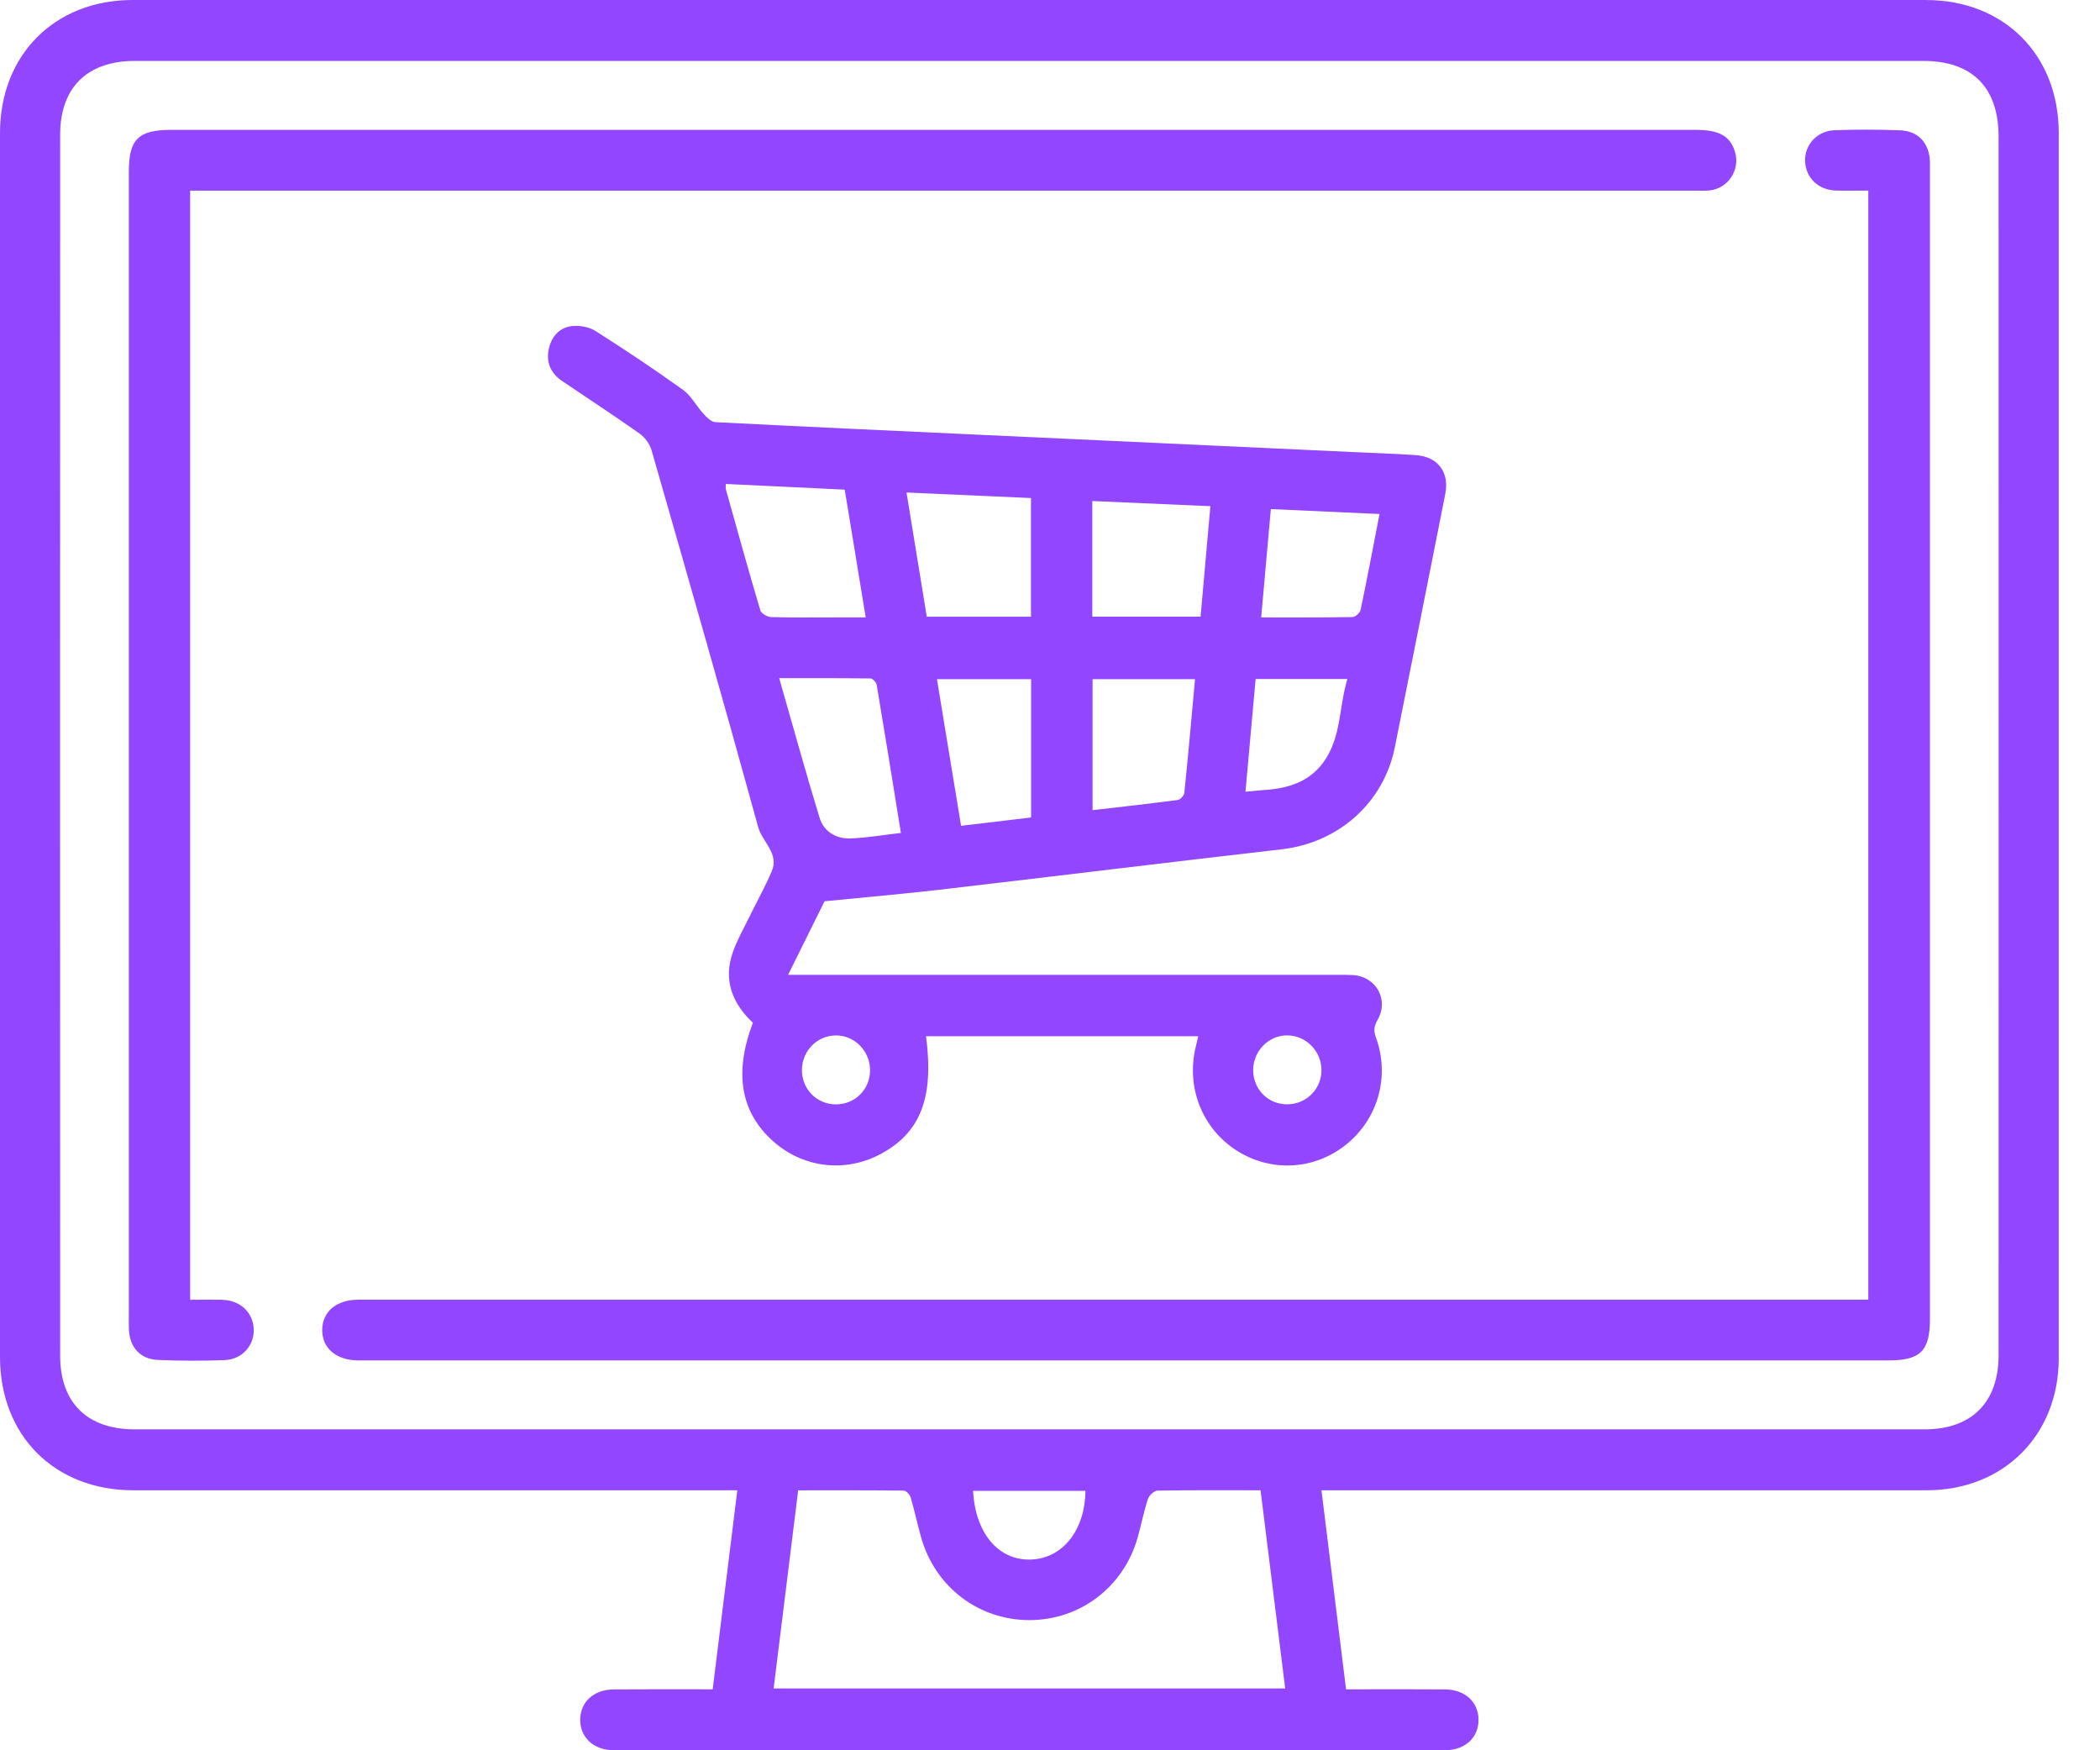 <svg width="48" height="40" viewBox="0 0 48 40" fill="none" xmlns="http://www.w3.org/2000/svg">
<path d="M5.078 29.704C4.836 29.7 4.595 29.704 4.346 29.704V4.357H4.739C16.081 4.357 27.422 4.357 38.763 4.357C38.871 4.357 38.98 4.363 39.086 4.351C39.51 4.3 39.782 3.871 39.655 3.463C39.543 3.106 39.292 2.968 38.761 2.968C27.145 2.968 15.529 2.968 3.913 2.968C3.163 2.968 2.945 3.182 2.945 3.922C2.945 12.617 2.945 21.312 2.945 30.006C2.945 30.134 2.941 30.262 2.947 30.389C2.966 30.789 3.205 31.061 3.605 31.079C4.113 31.102 4.624 31.102 5.133 31.083C5.538 31.068 5.816 30.747 5.799 30.369C5.782 29.99 5.485 29.713 5.079 29.706L5.078 29.704ZM44.028 0C30.362 0 16.696 0 3.03 0C1.25 0 0 1.255 0 3.04C0 12.363 0 21.686 0 31.009C0 32.811 1.249 34.058 3.049 34.058C7.529 34.058 12.01 34.058 16.49 34.058H16.853C16.663 35.593 16.479 37.079 16.29 38.607C15.515 38.607 14.771 38.603 14.028 38.609C13.575 38.612 13.269 38.892 13.262 39.291C13.256 39.705 13.566 39.998 14.029 39.999C20.362 40 26.695 40 33.028 39.999C33.492 39.999 33.801 39.705 33.795 39.291C33.788 38.892 33.483 38.613 33.029 38.609C32.382 38.603 31.735 38.607 31.088 38.607C30.984 38.607 30.88 38.607 30.767 38.607C30.578 37.073 30.393 35.581 30.205 34.058C30.364 34.058 30.48 34.058 30.596 34.058C35.076 34.058 39.556 34.058 44.036 34.058C45.796 34.058 47.057 32.799 47.057 31.039C47.057 21.707 47.057 12.373 47.057 3.041C47.057 1.255 45.807 0.001 44.027 0.001L44.028 0ZM17.683 38.587C17.87 37.072 18.055 35.58 18.244 34.059C19.057 34.059 19.858 34.055 20.66 34.066C20.714 34.066 20.798 34.16 20.817 34.226C20.905 34.526 20.969 34.834 21.054 35.134C21.375 36.269 22.366 37.024 23.528 37.025C24.689 37.025 25.685 36.268 26.004 35.136C26.086 34.845 26.144 34.545 26.238 34.258C26.264 34.176 26.38 34.068 26.455 34.066C27.228 34.052 28.002 34.058 28.813 34.058C29.001 35.566 29.186 37.064 29.376 38.587H17.683L17.683 38.587ZM22.241 34.071H24.81C24.801 34.974 24.286 35.618 23.562 35.641C22.822 35.665 22.294 35.043 22.241 34.071ZM43.988 32.666C37.165 32.666 30.343 32.666 23.52 32.666C16.707 32.666 9.895 32.666 3.082 32.666C1.998 32.666 1.375 32.062 1.375 30.982C1.372 21.68 1.372 12.377 1.375 3.075C1.375 1.998 1.999 1.392 3.083 1.392C16.709 1.392 30.334 1.392 43.96 1.392C45.075 1.392 45.681 1.995 45.682 3.121C45.684 12.404 45.684 21.687 45.682 30.97C45.682 32.053 45.063 32.666 43.987 32.666H43.988ZM43.432 2.979C42.933 2.959 42.432 2.958 41.933 2.976C41.531 2.991 41.245 3.312 41.259 3.685C41.275 4.069 41.565 4.345 41.972 4.355C42.215 4.361 42.457 4.356 42.704 4.356V29.703H42.297C30.927 29.703 19.556 29.703 8.185 29.703C7.694 29.703 7.37 29.975 7.365 30.388C7.36 30.805 7.676 31.081 8.172 31.09C8.212 31.091 8.25 31.09 8.29 31.09C19.916 31.09 31.541 31.09 43.167 31.09C43.896 31.09 44.113 30.873 44.113 30.145C44.113 21.381 44.113 12.618 44.113 3.855C44.113 3.796 44.115 3.737 44.112 3.678C44.091 3.266 43.847 2.995 43.432 2.978V2.979ZM21.478 20.333C24.085 20.029 26.69 19.709 29.298 19.409C30.595 19.259 31.627 18.35 31.882 17.076C32.27 15.147 32.652 13.217 33.035 11.288C33.133 10.792 32.865 10.435 32.359 10.401C31.881 10.369 31.4 10.353 30.921 10.331C28.121 10.201 25.32 10.072 22.52 9.942C20.464 9.847 18.408 9.753 16.353 9.648C16.259 9.643 16.156 9.54 16.081 9.459C15.918 9.281 15.801 9.046 15.611 8.909C14.959 8.441 14.289 7.995 13.611 7.564C13.469 7.473 13.259 7.435 13.087 7.451C12.798 7.478 12.611 7.681 12.547 7.962C12.476 8.268 12.58 8.524 12.843 8.703C13.434 9.105 14.034 9.495 14.618 9.908C14.74 9.995 14.851 10.146 14.893 10.29C15.716 13.157 16.539 16.026 17.33 18.902C17.424 19.245 17.815 19.505 17.64 19.913C17.494 20.254 17.312 20.58 17.149 20.914C17.012 21.195 16.853 21.47 16.75 21.763C16.526 22.4 16.741 22.932 17.209 23.374C16.77 24.529 16.931 25.434 17.689 26.097C18.373 26.694 19.327 26.803 20.128 26.374C21.042 25.884 21.352 25.084 21.166 23.681H27.388C27.367 23.773 27.352 23.839 27.336 23.904C27.104 24.834 27.468 25.778 28.258 26.288C29.036 26.792 30.029 26.744 30.757 26.167C31.495 25.581 31.776 24.605 31.449 23.707C31.392 23.552 31.407 23.448 31.488 23.308C31.752 22.848 31.457 22.32 30.928 22.284C30.811 22.277 30.692 22.279 30.575 22.279C26.526 22.279 22.477 22.279 18.428 22.279H18.013C18.327 21.645 18.607 21.079 18.847 20.597C19.768 20.505 20.624 20.432 21.477 20.333L21.478 20.333ZM29.424 23.662C29.854 23.665 30.204 24.023 30.205 24.456C30.206 24.89 29.857 25.238 29.42 25.238C28.984 25.238 28.642 24.893 28.644 24.453C28.645 24.017 29 23.658 29.424 23.662ZM19.113 23.663C19.538 23.664 19.887 24.023 19.887 24.458C19.886 24.898 19.544 25.24 19.105 25.239C18.669 25.238 18.326 24.889 18.33 24.451C18.333 24.012 18.681 23.661 19.113 23.663ZM27.07 18.122C27.064 18.182 26.977 18.274 26.918 18.283C26.279 18.367 25.638 18.438 24.973 18.515V15.521H27.315C27.234 16.41 27.158 17.267 27.07 18.123V18.122ZM29.048 11.634C29.881 11.672 30.695 11.709 31.532 11.747C31.385 12.507 31.249 13.225 31.099 13.939C31.085 14.006 30.979 14.101 30.915 14.102C30.231 14.114 29.548 14.11 28.827 14.11C28.901 13.28 28.973 12.477 29.048 11.634ZM28.7 15.517H30.797C30.601 16.167 30.663 16.866 30.238 17.436C29.921 17.861 29.463 18.009 28.958 18.05C28.812 18.061 28.666 18.076 28.468 18.094C28.546 17.224 28.622 16.38 28.7 15.517ZM24.967 11.45C25.867 11.489 26.744 11.527 27.666 11.568C27.59 12.425 27.517 13.257 27.442 14.093H24.967V11.449L24.967 11.45ZM23.568 18.682C23.032 18.746 22.52 18.807 21.967 18.873C21.784 17.758 21.602 16.654 21.416 15.521H23.568V18.682ZM23.565 11.382V14.094H21.184C21.031 13.157 20.879 12.225 20.72 11.255C21.691 11.298 22.624 11.34 23.565 11.382L23.565 11.382ZM17.628 14.103C17.541 14.1 17.399 14.02 17.378 13.947C17.105 13.029 16.85 12.105 16.591 11.182C16.583 11.155 16.59 11.124 16.59 11.06C17.504 11.104 18.393 11.146 19.308 11.19C19.466 12.152 19.623 13.104 19.788 14.11C19.537 14.11 19.317 14.11 19.098 14.11C18.608 14.11 18.118 14.117 17.628 14.103H17.628ZM17.81 15.498C18.533 15.498 19.215 15.496 19.897 15.505C19.947 15.506 20.029 15.593 20.039 15.65C20.227 16.768 20.407 17.888 20.592 19.035C20.196 19.081 19.82 19.147 19.443 19.161C19.111 19.174 18.83 19.005 18.733 18.688C18.413 17.644 18.124 16.591 17.81 15.498V15.498Z" fill="#9246FF"/>
</svg>
